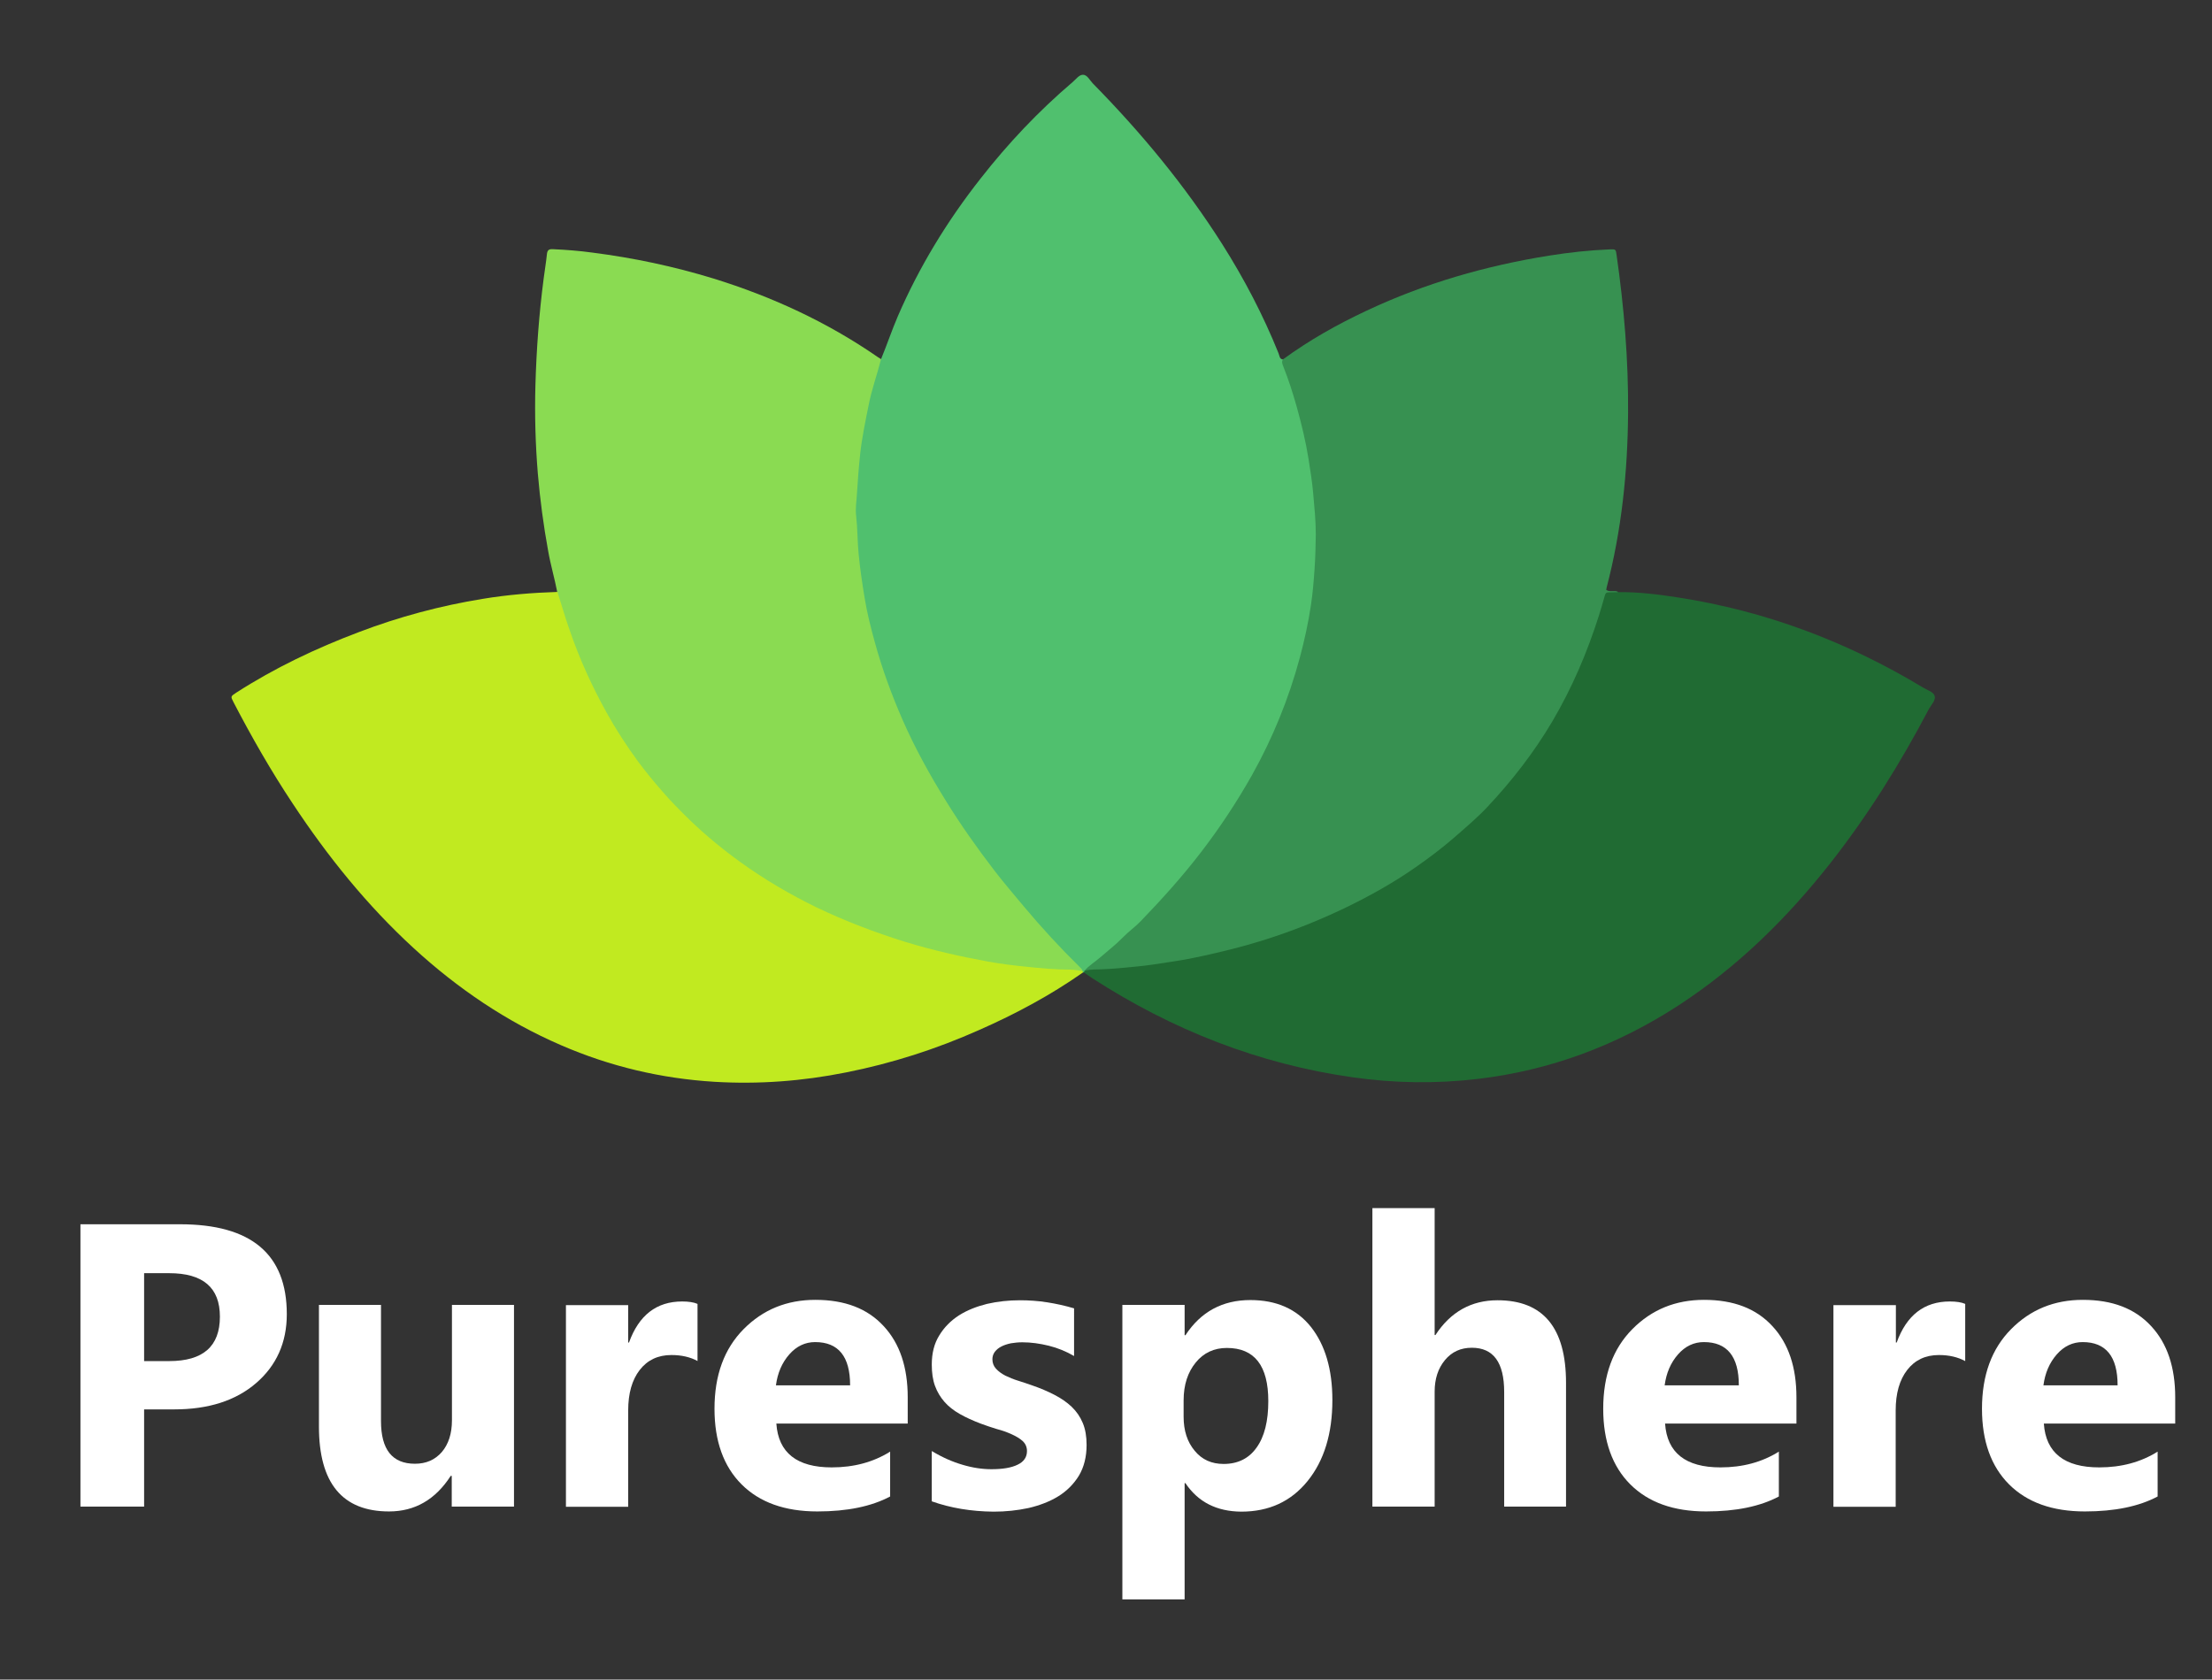 <?xml version="1.0" encoding="UTF-8"?>
<!-- Generator: Adobe Illustrator 26.4.1, SVG Export Plug-In . SVG Version: 6.00 Build 0)  -->
<svg xmlns="http://www.w3.org/2000/svg" xmlns:xlink="http://www.w3.org/1999/xlink" version="1.1" id="Layer_1" x="0px" y="0px" viewBox="0 0 1094.4 831.1" style="enable-background:new 0 0 1094.4 831.1;" xml:space="preserve">
<rect x="0" y="0" width="1094.4" height="831.1" fill="#333333" stroke="none"/>
<style type="text/css">
	.st0{fill:#50C06E;}
	.st1{fill:#8ADB52;}
	.st2{fill:#379151;}
	.st3{fill:#206B33;}
	.st4{fill:#C1EA20;}
	.st5{fill:#FFFFFF;}
</style>
<g>
	<path class="st0" d="M435.9,177.7c2.9-7,5.3-14.2,8.3-21.2c10.6-24.5,24.4-47.1,40.9-68.1c13.6-17.4,28.7-33.4,45.5-47.7   c1.7-1.4,3.2-3.7,5.2-3.7c2.1,0,3.3,2.6,4.8,4.2c24,24.4,45.7,50.6,64.1,79.6c10.9,17.2,20.3,35.2,27.9,54.1c0.5,1.2,0.4,2.8,2.2,3   c7.5,19.7,12.9,40.1,15.5,61c4.1,33.3,0.7,65.9-9.5,97.8c-11.7,36.9-31.4,69.2-56.1,98.5c-14.1,16.8-29.8,32.1-47.3,45.3   c-0.3,0.2-0.6,0.4-1,0.6l-0.3,0.1l-0.3,0c-0.4-0.1-0.7-0.3-1-0.6c-23.4-23.1-44.4-48.2-62.5-75.6c-21.4-32.4-37.1-67.2-44.9-105.4   c-2.4-12-3.7-24.1-4.4-36.4c-1.4-23.7,1.8-46.8,7.4-69.7c1.1-4.4,2.5-8.7,3.8-13C434.5,179.4,434.9,178.3,435.9,177.7z"></path>
	<path class="st1" d="M435.9,177.7c-1.9,7.6-4.6,14.9-6.1,22.6c-1.6,8-3.3,16-4.2,24.1c-0.7,6.5-1.2,13.1-1.6,19.7   c-0.2,3.8-0.9,7.6-0.4,11.3c0.7,6.2,0.6,12.4,1.2,18.6c0.7,7.4,1.8,14.7,3,22c1.2,7.3,3,14.5,5,21.7c3.6,13.2,8.3,26,13.8,38.6   c6.1,13.9,13.4,27.1,21.4,40c7.4,12,15.5,23.4,24,34.5c4.7,6.1,9.7,11.9,14.6,17.8c8.8,10.5,18,20.5,27.8,30.1   c0.5,0.5,1.1,1,1.2,1.8c-0.8,0.7-1.7,0.7-2.8,0.7c-20.3-0.8-40.4-3.2-60.2-7.6c-39-8.7-75.4-23.4-107.9-46.9   c-29.6-21.4-52.9-48.4-69.6-81c-7.8-15.3-14.1-31.2-18.8-47.7c-0.5-1.6-1.3-3.2-0.6-5c-1.3-6.8-3.3-13.5-4.5-20.4   c-2.3-12.6-4-25.3-5.1-38.2c-1.2-14.5-1.6-29.1-1.2-43.7c0.5-17.7,1.8-35.4,4.1-53c0.5-4,1.2-8,1.6-12c0.2-1.9,1-2.5,2.8-2.4   c6.6,0.3,13.2,0.8,19.7,1.7c20.3,2.6,40.2,6.8,59.8,12.8c29.1,9,56.4,21.6,81.4,38.9C434.8,177,435.4,177.4,435.9,177.7z"></path>
	<path class="st2" d="M536.5,480.4c2.3-2.7,5.4-4.5,8-6.8c3.7-3.2,7.6-6.2,11-9.7c2.8-2.9,6.1-5.2,8.9-8.1   c10.5-10.9,20.6-22.1,29.8-34.1c9.3-12.1,17.7-24.8,25.2-38.1c10.3-18.4,18.2-37.8,23.7-58.2c2.3-8.6,4.2-17.3,5.5-26   c0.9-6,1.4-12.1,1.8-18.1c0.4-5.6,0.5-11.2,0.6-16.8c0-6.8-0.7-13.6-1.3-20.4c-0.5-5.7-1.4-11.3-2.3-17c-1.4-8.8-3.5-17.4-5.9-26   c-1.9-6.7-4-13.3-6.6-19.8c-0.4-1.1-1-2.3-0.1-3.5c13-9.5,26.9-17.3,41.4-24.1c28.7-13.5,58.9-22.2,90.2-27.2   c10-1.6,20.1-2.7,30.2-3.1c2.8-0.1,2.8,0,3.2,2.7c3.7,25.9,5.9,52,5.7,78.2c-0.2,29.2-3.2,58.1-10.6,86.4c-0.1,0.3-0.1,0.7-0.2,1.2   c1.8,1.3,4.1,0,5.9,1c-0.2,0.3-0.5,0.7-0.8,0.7c-4.8-0.4-5.6,3.1-6.6,6.6c-9.7,33.6-25.5,64-48.4,90.6   c-19.3,22.4-42.4,40.1-68.5,54c-21.9,11.7-45,20.4-69,26.4c-17.3,4.3-34.9,7.4-52.8,8.8c-5.2,0.4-10.5,0.2-15.7,0.9   C538.1,481,537.2,481,536.5,480.4z"></path>
	<path class="st3" d="M536.5,480.4c3.1-0.9,6.3-0.6,9.4-0.8c5.3-0.2,10.7-0.8,16-1.3c5.7-0.5,11.3-1.4,17-2.3   c7.7-1.1,15.3-2.7,22.9-4.5c10-2.3,19.8-5,29.5-8.3c11.8-4,23.3-8.7,34.5-14.1c12-5.8,23.6-12.3,34.5-19.9   c6.6-4.6,13-9.4,19.1-14.7c5.6-4.9,11.3-9.7,16.4-15.1c12.2-13,23.1-27,32.2-42.4c9.8-16.6,17.3-34.2,23.1-52.5   c1-3.3,2-6.5,2.9-9.8c0.3-1.2,0.8-1.6,2-1.6c1.6,0,3.2-0.1,4.8-0.1c9.8-0.1,19.5,1.1,29.2,2.6c43.5,6.7,83.8,21.9,121.4,44.6   c2.1,1.3,5.2,2.1,5.8,4.2c0.6,2.1-1.7,4.3-2.9,6.5c-14.1,26.8-30,52.4-48.8,76.3c-21.4,27.2-45.8,51.2-74.9,70.2   c-30.4,19.8-63.6,32.3-99.7,36.5c-20.5,2.4-41,2.1-61.5-0.8c-46.7-6.6-89.4-23.5-128.9-49c-1.4-0.9-2.8-1.9-4.2-2.9   C536.4,480.9,536.5,480.6,536.5,480.4z"></path>
	<path class="st4" d="M275.8,292.9c2,6.3,3.8,12.6,6,18.8c4.8,14.1,11,27.7,18.2,40.7c4.7,8.5,9.9,16.5,15.6,24.3   c3.8,5.1,7.8,10,12,14.8c4.3,5,9,9.7,13.7,14.3c7.9,7.6,16.4,14.6,25.3,21c11.8,8.5,24.3,15.8,37.4,22.2   c14.2,6.8,28.9,12.4,44,17.1c13.4,4.1,27.1,7.2,40.8,9.7c6.1,1.1,12.3,1.9,18.4,2.5c7.5,0.8,15,1.5,22.6,1.5c1.9,0,3.9,0.5,5.8,0.7   c0.1,0.2,0.2,0.5,0.2,0.7c-16.1,11.3-33.3,20.5-51.2,28.4c-21.3,9.5-43.4,16.6-66.2,21.1c-21.5,4.3-43.1,5.9-64.9,4.6   c-26.3-1.6-51.7-7.6-75.9-18.1c-27.1-11.7-51.2-28.1-72.9-48c-23.1-21.2-42.6-45.4-59.9-71.6c-10.7-16.1-20.3-32.9-29.2-50   c-1.6-3-1.5-3,1.2-4.8c19.1-12.3,39.5-22,60.7-30c19.9-7.6,40.5-13.1,61.5-16.5C251.1,294.3,263.4,293.3,275.8,292.9z"></path>
</g>
<g>
	<path class="st5" d="M71.3,697.4v48.1H39.8V605.8h49.3c35.2,0,52.8,14.8,52.8,44.5c0,14-5.1,25.4-15.2,34.1   c-10.1,8.7-23.6,13-40.5,13H71.3z M71.3,629.9v43.6h12.4c16.8,0,25.1-7.3,25.1-22c0-14.4-8.4-21.5-25.1-21.5H71.3z"></path>
	<path class="st5" d="M254.2,745.5h-30.7v-15.2H223c-7.6,11.8-17.8,17.6-30.5,17.6c-23.1,0-34.7-14-34.7-42v-60.2h30.7v57.5   c0,14.1,5.6,21.1,16.8,21.1c5.5,0,9.9-1.9,13.3-5.8c3.3-3.9,5-9.1,5-15.7v-57.1h30.7V745.5z"></path>
	<path class="st5" d="M345.2,673.5c-3.7-2-8-3-13-3c-6.7,0-11.9,2.5-15.7,7.4c-3.8,4.9-5.7,11.6-5.7,20v47.7h-30.8v-99.8h30.8v18.5   h0.4c4.9-13.5,13.6-20.3,26.3-20.3c3.2,0,5.8,0.4,7.6,1.2V673.5z"></path>
	<path class="st5" d="M449.2,704.4h-65.1c1,14.5,10.2,21.7,27.4,21.7c11,0,20.6-2.6,28.9-7.8v22.2c-9.2,4.9-21.2,7.4-36,7.4   c-16.1,0-28.6-4.5-37.5-13.4c-8.9-8.9-13.4-21.4-13.4-37.4c0-16.6,4.8-29.7,14.4-39.4c9.6-9.7,21.4-14.5,35.5-14.5   c14.6,0,25.8,4.3,33.8,13c8,8.6,11.9,20.4,11.9,35.2V704.4z M420.6,685.5c0-14.3-5.8-21.4-17.3-21.4c-4.9,0-9.2,2-12.8,6.1   c-3.6,4.1-5.8,9.2-6.6,15.3H420.6z"></path>
	<path class="st5" d="M461,742.9v-24.9c5.1,3.1,10.1,5.3,15.2,6.8c5,1.5,9.8,2.2,14.3,2.2c5.5,0,9.8-0.7,12.9-2.2   c3.2-1.5,4.7-3.8,4.7-6.8c0-1.9-0.7-3.6-2.1-4.9c-1.4-1.3-3.3-2.4-5.5-3.4s-4.7-1.9-7.4-2.6c-2.7-0.8-5.2-1.7-7.7-2.6   c-4-1.5-7.5-3.1-10.5-4.8c-3-1.7-5.6-3.7-7.6-6c-2-2.3-3.6-4.9-4.7-7.9c-1.1-3-1.6-6.5-1.6-10.6c0-5.6,1.2-10.4,3.7-14.4   c2.4-4,5.7-7.3,9.7-9.9c4.1-2.6,8.7-4.4,13.9-5.7c5.2-1.2,10.7-1.8,16.3-1.8c4.4,0,8.9,0.3,13.4,1c4.5,0.7,9,1.7,13.4,3V671   c-3.9-2.3-8.1-4-12.5-5.1c-4.5-1.1-8.8-1.7-13.1-1.7c-2,0-3.9,0.2-5.7,0.5c-1.8,0.4-3.4,0.9-4.7,1.6c-1.4,0.7-2.4,1.6-3.2,2.6   c-0.8,1.1-1.2,2.3-1.2,3.7c0,1.8,0.6,3.4,1.8,4.7c1.2,1.3,2.7,2.4,4.6,3.4c1.9,0.9,4,1.8,6.3,2.5c2.3,0.7,4.6,1.5,6.9,2.3   c4.1,1.4,7.8,3,11.1,4.7c3.3,1.7,6.2,3.7,8.5,5.9c2.4,2.3,4.2,4.9,5.5,8c1.3,3.1,1.9,6.7,1.9,10.9c0,5.9-1.3,11-3.8,15.2   c-2.6,4.2-6,7.6-10.2,10.2s-9.2,4.5-14.7,5.8c-5.6,1.2-11.3,1.8-17.3,1.8C480.5,747.9,470.3,746.2,461,742.9z"></path>
	<path class="st5" d="M586.5,733.9h-0.4v57.5h-30.8V645.7h30.8v15h0.4c7.6-11.6,18.3-17.4,32.1-17.4c12.9,0,22.9,4.4,30,13.3   c7,8.9,10.6,20.9,10.6,36.2c0,16.6-4.1,30-12.3,40.1c-8.2,10.1-19.1,15.1-32.8,15.1C602,747.9,592.8,743.3,586.5,733.9z M585.6,693   v8c0,6.9,1.8,12.5,5.5,16.9c3.6,4.4,8.4,6.5,14.3,6.5c7,0,12.5-2.7,16.3-8.1c3.9-5.4,5.8-13.1,5.8-23c0-17.5-6.8-26.3-20.5-26.3   c-6.3,0-11.5,2.4-15.4,7.2S585.6,685.1,585.6,693z"></path>
	<path class="st5" d="M774.9,745.5h-30.7v-56.7c0-14.6-5.3-21.9-16-21.9c-5.5,0-9.9,2-13.3,6.1c-3.4,4.1-5.1,9.3-5.1,15.6v56.9   h-30.8V597.8h30.8v62.8h0.4c7.5-11.5,17.8-17.2,30.7-17.2c22.6,0,33.9,13.6,33.9,40.9V745.5z"></path>
	<path class="st5" d="M888.9,704.4h-65.1c1,14.5,10.2,21.7,27.4,21.7c11,0,20.6-2.6,28.9-7.8v22.2c-9.2,4.9-21.2,7.4-36,7.4   c-16.1,0-28.6-4.5-37.5-13.4c-8.9-8.9-13.4-21.4-13.4-37.4c0-16.6,4.8-29.7,14.4-39.4c9.6-9.7,21.4-14.5,35.5-14.5   c14.6,0,25.8,4.3,33.8,13c8,8.6,11.9,20.4,11.9,35.2V704.4z M860.3,685.5c0-14.3-5.8-21.4-17.3-21.4c-4.9,0-9.2,2-12.8,6.1   s-5.8,9.2-6.6,15.3H860.3z"></path>
	<path class="st5" d="M972.3,673.5c-3.7-2-8-3-13-3c-6.7,0-11.9,2.5-15.7,7.4c-3.8,4.9-5.7,11.6-5.7,20v47.7h-30.8v-99.8H938v18.5   h0.4c4.9-13.5,13.6-20.3,26.3-20.3c3.2,0,5.8,0.4,7.6,1.2V673.5z"></path>
	<path class="st5" d="M1076.3,704.4h-65.1c1,14.5,10.2,21.7,27.4,21.7c11,0,20.6-2.6,28.9-7.8v22.2c-9.2,4.9-21.2,7.4-36,7.4   c-16.1,0-28.6-4.5-37.5-13.4c-8.9-8.9-13.4-21.4-13.4-37.4c0-16.6,4.8-29.7,14.4-39.4c9.6-9.7,21.4-14.5,35.5-14.5   c14.6,0,25.8,4.3,33.8,13c8,8.6,11.9,20.4,11.9,35.2V704.4z M1047.7,685.5c0-14.3-5.8-21.4-17.3-21.4c-4.9,0-9.2,2-12.8,6.1   s-5.8,9.2-6.6,15.3H1047.7z"></path>
</g>
</svg>
